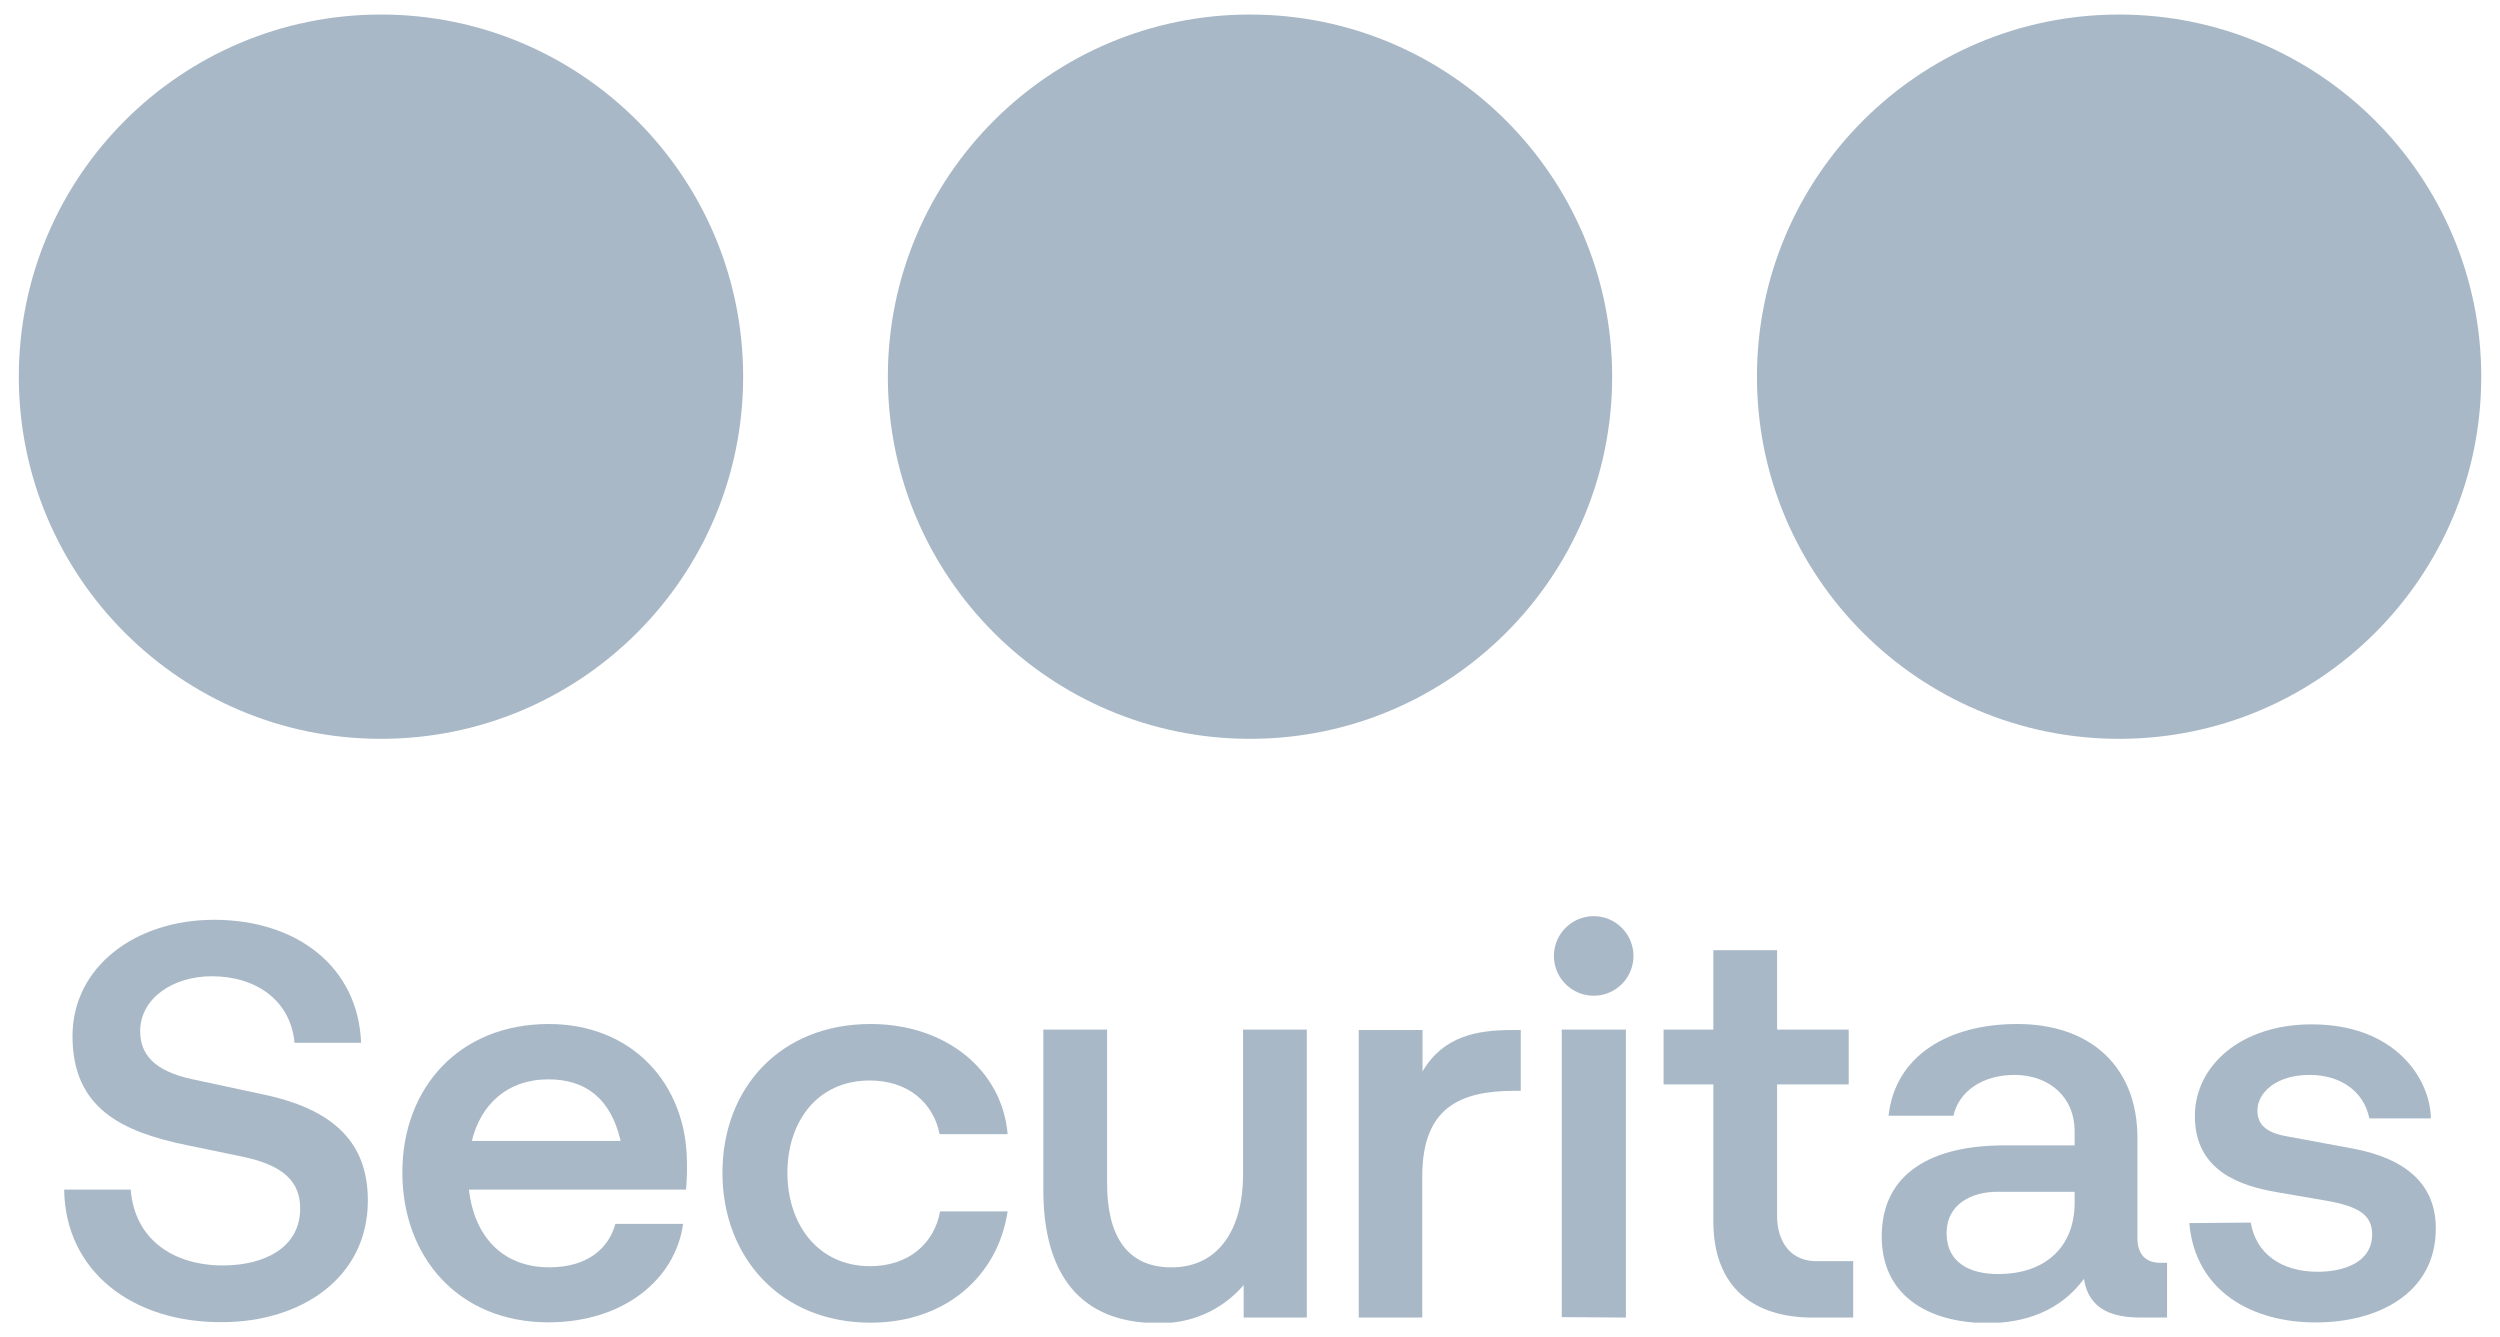 <svg width="86" height="46" viewBox="0 0 86 46" fill="none" xmlns="http://www.w3.org/2000/svg">
<g clip-path="url(#clip0_5279_1066)">
<path d="M72.897 25.416C79.778 25.416 85.355 19.838 85.355 12.958C85.355 6.078 79.778 0.5 72.897 0.5C66.017 0.5 60.439 6.078 60.439 12.958C60.439 19.838 66.017 25.416 72.897 25.416Z" fill="#A8B8C6"/>
<path d="M43 25.416C49.88 25.416 55.458 19.838 55.458 12.958C55.458 6.078 49.88 0.5 43 0.5C36.12 0.5 30.542 6.078 30.542 12.958C30.542 19.838 36.12 25.416 43 25.416Z" fill="#A8B8C6"/>
<path d="M13.105 25.416C19.986 25.416 25.564 19.838 25.564 12.958C25.564 6.078 19.986 0.5 13.105 0.5C6.225 0.5 0.647 6.078 0.647 12.958C0.647 19.838 6.225 25.416 13.105 25.416Z" fill="#A8B8C6"/>
<path d="M2.207 40.922H4.496C4.631 42.634 5.958 43.531 7.67 43.531C9.074 43.531 10.326 42.933 10.326 41.571C10.326 40.674 9.785 40.076 8.285 39.778L6.421 39.392C4.188 38.932 2.494 38.122 2.494 35.642C2.494 33.251 4.67 31.641 7.362 31.641C10.228 31.641 12.325 33.275 12.421 35.872H10.132C9.998 34.411 8.805 33.583 7.284 33.583C5.94 33.583 4.822 34.351 4.822 35.469C4.822 36.258 5.285 36.834 6.594 37.121L9.113 37.662C11.803 38.239 12.654 39.583 12.654 41.299C12.654 43.952 10.365 45.482 7.631 45.482C4.574 45.5 2.246 43.749 2.207 40.922Z" fill="#A8B8C6"/>
<path d="M23.6 40.922H16.13C16.303 42.461 17.226 43.596 18.9 43.596C20.188 43.596 20.938 42.96 21.168 42.102H23.499C23.227 44.027 21.44 45.488 18.861 45.488C15.783 45.488 13.841 43.256 13.841 40.333C13.841 37.411 15.807 35.226 18.876 35.226C21.744 35.226 23.63 37.285 23.63 40.008C23.639 40.363 23.618 40.728 23.6 40.922ZM16.231 39.248H21.35C21.003 37.754 20.116 37.13 18.867 37.13C17.444 37.13 16.539 37.996 16.231 39.248Z" fill="#A8B8C6"/>
<path d="M24.852 40.345C24.852 37.438 26.834 35.226 29.95 35.226C32.508 35.226 34.471 36.783 34.663 39.015H32.323C32.111 37.94 31.244 37.169 29.917 37.169C28.124 37.169 27.087 38.573 27.087 40.345C27.087 42.117 28.139 43.557 29.932 43.557C31.259 43.557 32.144 42.769 32.338 41.672H34.663C34.319 43.922 32.508 45.5 29.95 45.5C26.831 45.5 24.852 43.232 24.852 40.345Z" fill="#A8B8C6"/>
<path d="M35.891 40.94V35.418H38.084V40.71C38.084 42.503 38.76 43.597 40.298 43.597C41.972 43.597 42.761 42.21 42.761 40.42V35.418H44.954V45.324H42.782V44.206C42.415 44.636 41.955 44.976 41.438 45.203C40.92 45.429 40.358 45.536 39.794 45.515C37.104 45.5 35.891 43.77 35.891 40.94Z" fill="#A8B8C6"/>
<path d="M46.741 45.324V35.433H48.935V36.858C49.646 35.645 50.802 35.433 52.016 35.433H52.314V37.524H52.102C50.196 37.524 48.926 38.122 48.926 40.468V45.324H46.741Z" fill="#A8B8C6"/>
<path d="M53.456 32.821C53.472 32.469 53.623 32.138 53.878 31.895C54.133 31.652 54.471 31.516 54.823 31.516C55.175 31.516 55.513 31.652 55.768 31.895C56.022 32.138 56.174 32.469 56.19 32.821C56.199 33.006 56.17 33.19 56.105 33.364C56.04 33.537 55.941 33.696 55.813 33.83C55.685 33.964 55.532 34.07 55.361 34.143C55.191 34.216 55.008 34.253 54.823 34.253C54.638 34.253 54.455 34.216 54.285 34.143C54.114 34.07 53.961 33.964 53.833 33.83C53.705 33.696 53.606 33.537 53.541 33.364C53.476 33.19 53.447 33.006 53.456 32.821ZM53.725 45.309V35.418H55.93V45.324L53.725 45.309Z" fill="#A8B8C6"/>
<path d="M62.346 45.324C60.343 45.324 58.939 44.302 58.939 42.013V37.303H57.227V35.418H58.939V32.687H61.132V35.418H63.595V37.303H61.132V41.846C61.132 42.5 61.431 43.384 62.498 43.384H63.75V45.324H62.346Z" fill="#A8B8C6"/>
<path d="M64.731 42.539C64.731 40.306 66.523 39.401 68.944 39.401H71.367V38.902C71.367 37.766 70.522 36.977 69.29 36.977C68.212 36.977 67.384 37.536 67.199 38.382H64.966C65.197 36.29 67.058 35.226 69.392 35.226C71.911 35.226 73.528 36.688 73.528 39.15V42.595C73.528 43.133 73.797 43.441 74.317 43.441H74.547V45.324H73.65C72.727 45.324 71.857 45.09 71.687 43.994C70.859 45.111 69.646 45.515 68.358 45.515C66.287 45.5 64.731 44.538 64.731 42.539ZM71.367 41.382V40.997H68.711C67.847 40.997 66.963 41.403 66.963 42.422C66.963 43.441 67.769 43.827 68.732 43.827C70.387 43.83 71.367 42.864 71.367 41.382Z" fill="#A8B8C6"/>
<path d="M75.312 42.075L77.427 42.057C77.601 43.115 78.464 43.749 79.734 43.749C80.583 43.749 81.602 43.45 81.602 42.461C81.602 41.785 81.121 41.499 80.042 41.307L78.312 41.009C77.099 40.799 75.503 40.297 75.503 38.394C75.503 36.682 77.06 35.238 79.525 35.238C82.409 35.238 83.604 37.124 83.622 38.472H81.506C81.312 37.527 80.505 36.977 79.448 36.977C78.312 36.977 77.655 37.575 77.655 38.209C77.655 38.767 78.079 38.998 78.751 39.105L80.924 39.508C82.791 39.855 83.792 40.758 83.792 42.258C83.792 44.511 81.772 45.491 79.675 45.491C77.523 45.5 75.521 44.46 75.312 42.075Z" fill="#A8B8C6"/>
</g>
<defs>
<clipPath id="clip0_5279_1066">
<rect width="84.705" height="45" fill="white" transform="translate(0.647 0.5)"/>
</clipPath>
</defs>
</svg>
